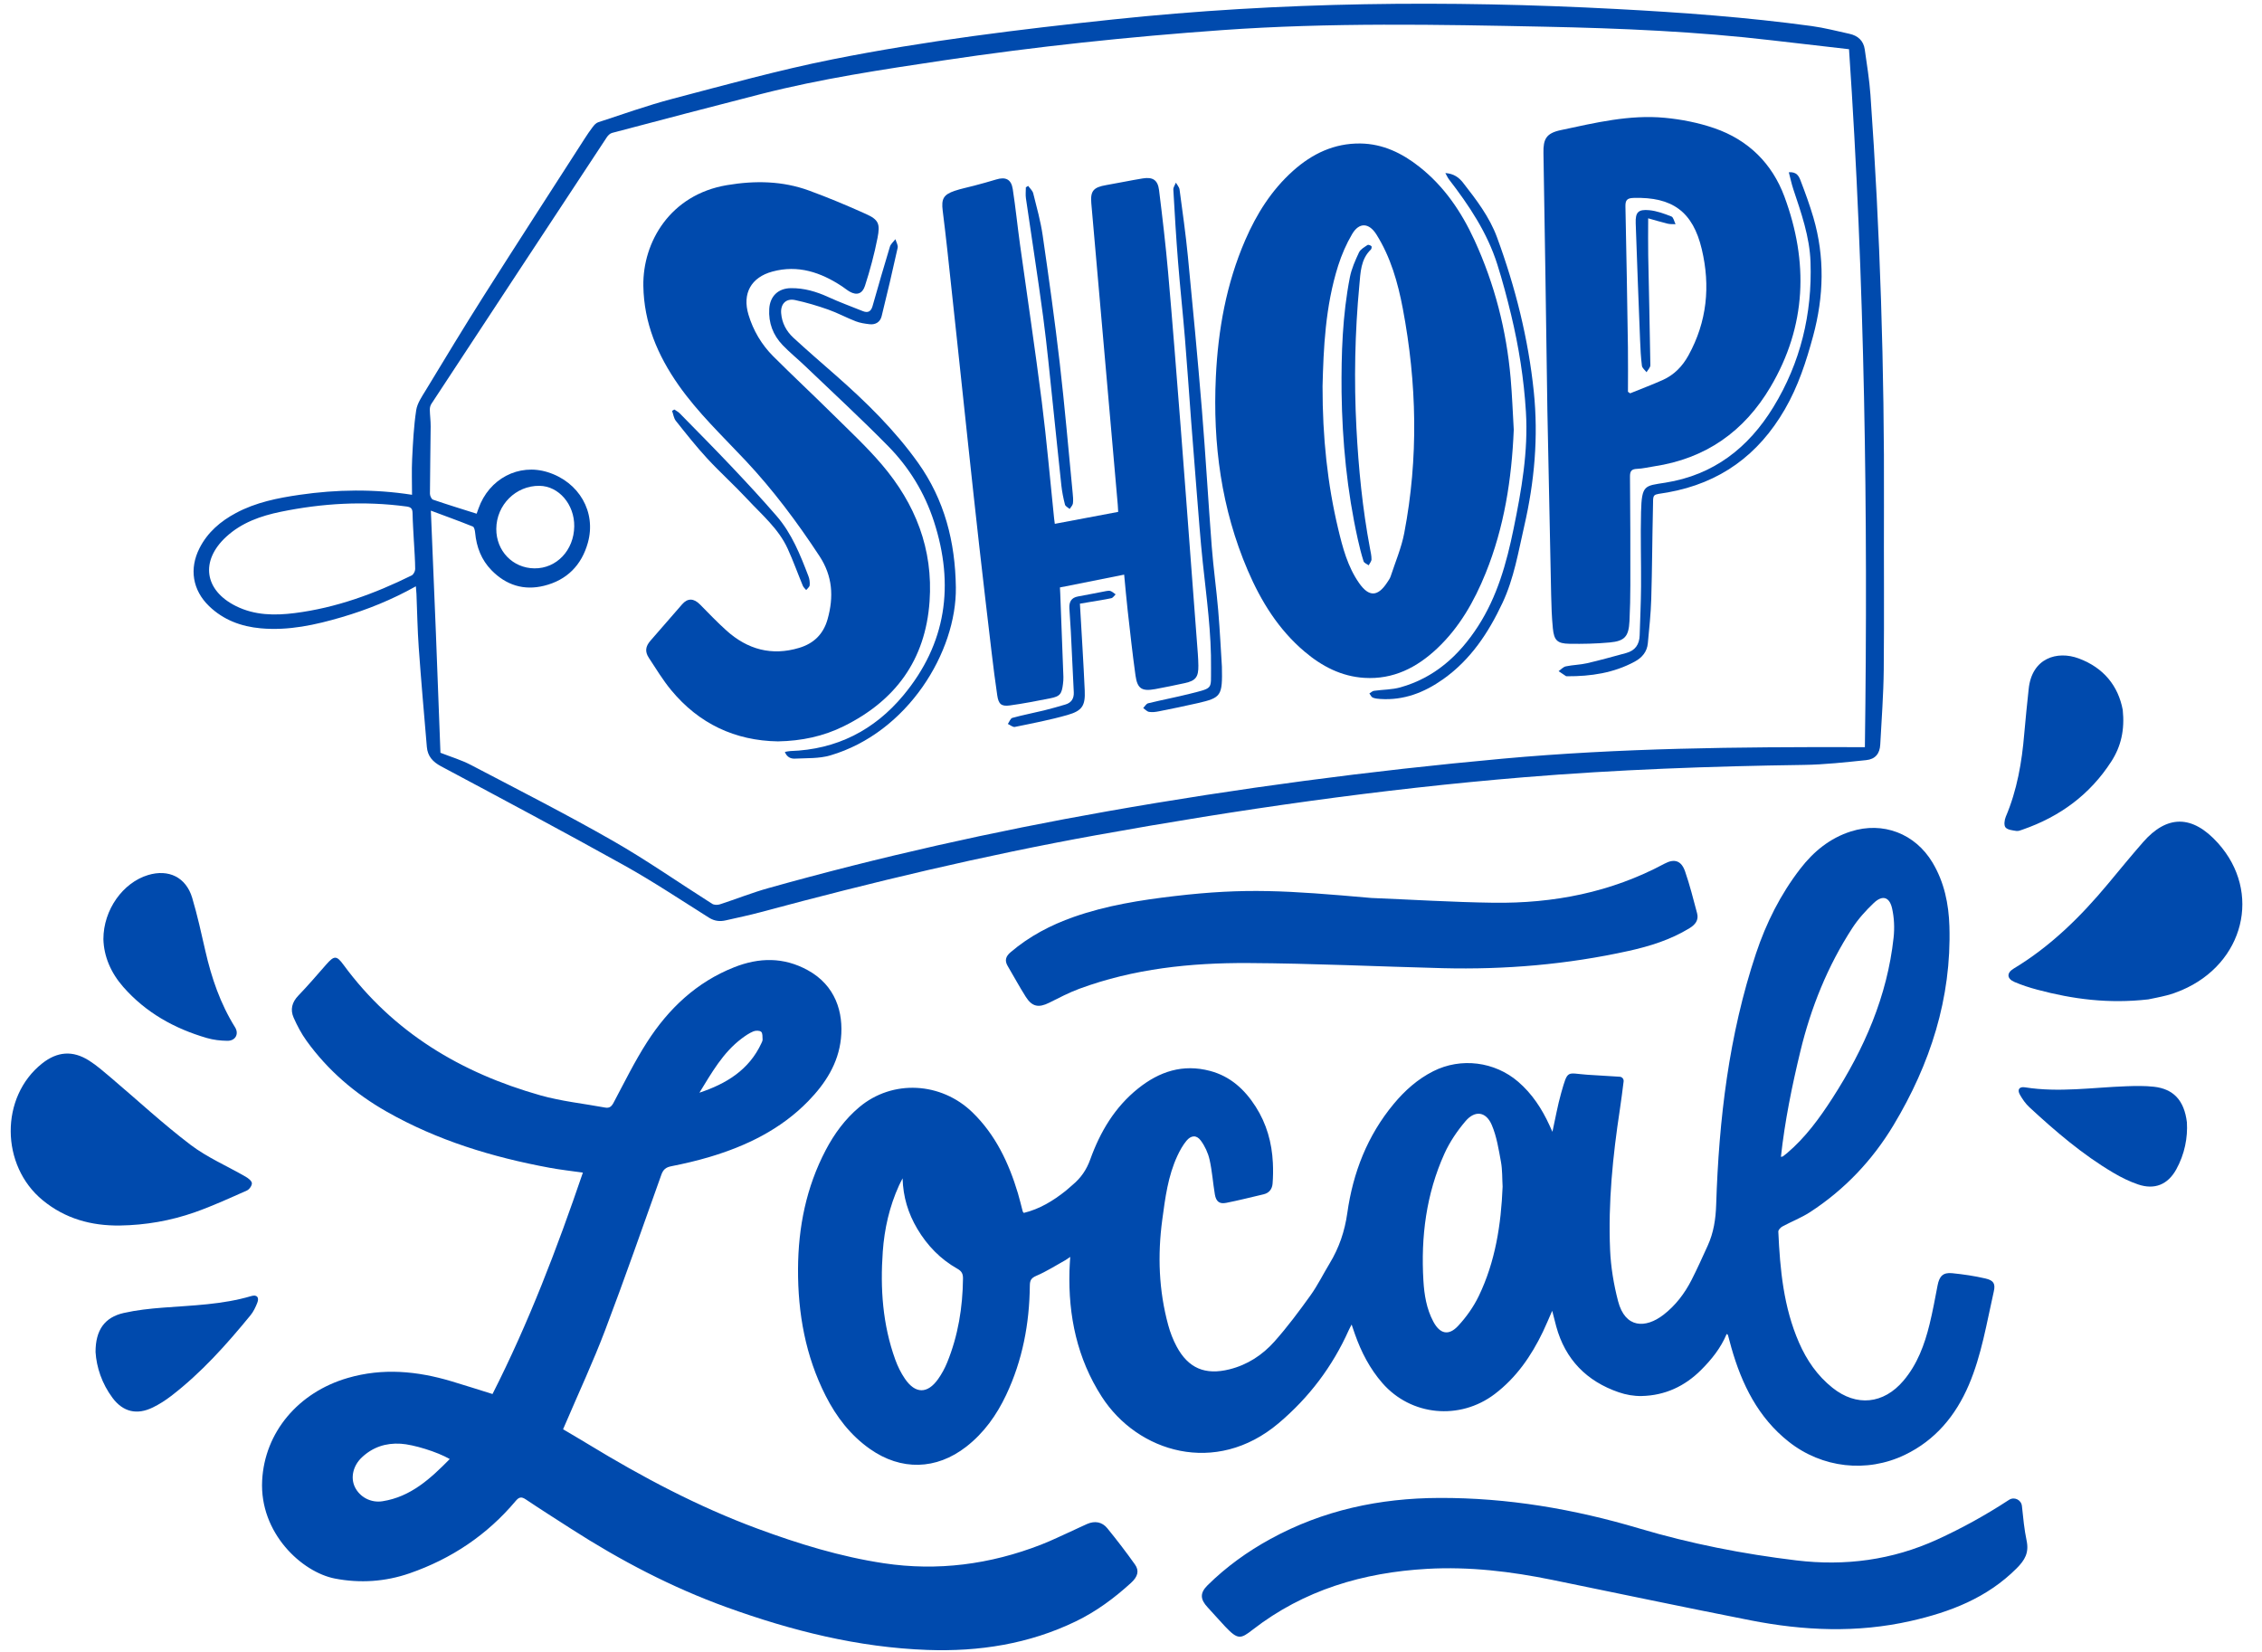 <?xml version="1.0" encoding="UTF-8" standalone="no"?><svg xmlns="http://www.w3.org/2000/svg" xmlns:xlink="http://www.w3.org/1999/xlink" fill="#004aad" height="370.1" preserveAspectRatio="xMidYMid meet" version="1" viewBox="-2.4 64.7 506.8 370.1" width="506.8" zoomAndPan="magnify"><g><g><g id="change1_7"><path d="M384.465,363.595c-1.33,3.174-3.395,5.739-5.759,8.098c-3.643,3.634-8.072,5.699-13.275,5.815 c-1.758,0.039-3.499-0.269-5.162-0.841c-7.156-2.463-11.962-7.315-13.997-14.754c-0.29-1.058-0.549-2.125-0.902-3.499 c-0.786,1.783-1.39,3.259-2.079,4.694c-2.61,5.437-5.973,10.301-10.816,13.97c-7.811,5.917-18.717,4.914-25.156-2.474 c-2.813-3.227-4.733-6.95-6.148-10.957c-0.226-0.641-0.441-1.287-0.738-2.154c-0.276,0.537-0.481,0.895-0.649,1.271 c-3.646,8.148-8.893,15.081-15.713,20.843c-14.077,11.892-31.588,6.545-39.63-5.957c-5.512-8.571-7.5-18.091-7.227-28.169 c0.026-0.971,0.103-1.942,0.17-3.149c-0.456,0.314-0.734,0.541-1.044,0.713c-2.162,1.201-4.261,2.552-6.525,3.518 c-1.174,0.501-1.469,1.029-1.481,2.195c-0.085,8.534-1.639,16.767-5.311,24.525c-2.134,4.509-4.97,8.503-8.945,11.593 c-6.707,5.215-14.598,5.401-21.558,0.504c-4.37-3.074-7.529-7.188-9.924-11.907c-4.535-8.937-6.244-18.505-6.198-28.44 c0.044-9.351,1.837-18.309,6.218-26.65c1.913-3.641,4.317-6.918,7.491-9.589c7.478-6.292,18.379-5.643,25.385,1.17 c5.143,5.001,8.125,11.29,10.168,18.099c0.406,1.352,0.72,2.731,1.084,4.095c0.023,0.086,0.112,0.154,0.238,0.322 c3.536-0.857,6.581-2.709,9.413-4.969c0.533-0.426,1.024-0.904,1.548-1.342c1.827-1.527,3.09-3.342,3.921-5.657 c2.221-6.185,5.505-11.74,10.744-15.925c4.755-3.798,10.013-5.541,16.101-3.925c4.562,1.211,7.757,4.156,10.223,8.009 c2.448,3.825,3.634,8.064,3.852,12.575c0.075,1.547,0.059,3.109-0.06,4.653c-0.092,1.198-0.741,2.112-2.001,2.409 c-2.796,0.658-5.583,1.364-8.399,1.921c-1.511,0.299-2.265-0.296-2.536-1.901c-0.438-2.592-0.607-5.238-1.187-7.794 c-0.342-1.507-1.051-3.037-1.973-4.276c-0.956-1.285-2.17-1.193-3.213,0.071c-0.823,0.998-1.473,2.177-2.022,3.358 c-2.107,4.531-2.729,9.426-3.386,14.31c-1.072,7.969-0.785,15.867,1.338,23.646c0.445,1.631,1.069,3.251,1.864,4.741 c2.623,4.916,6.406,6.498,11.851,5.144c4.022-1,7.383-3.202,10.066-6.216c2.907-3.265,5.536-6.795,8.087-10.352 c1.614-2.249,2.842-4.772,4.283-7.148c2.122-3.499,3.389-7.207,3.968-11.324c1.27-9.027,4.495-17.334,10.406-24.442 c2.49-2.994,5.348-5.543,8.846-7.311c6.205-3.136,13.784-2.173,19.047,2.37c3.104,2.679,5.287,6.021,6.981,9.715 c0.196,0.427,0.389,0.855,0.676,1.488c0.677-3.058,1.164-5.915,1.954-8.686c1.543-5.408,1.207-4.419,5.882-4.101 c2.359,0.161,4.719,0.295,7.243,0.447c0.537,0.032,0.939,0.519,0.87,1.053c-0.273,2.119-0.522,4.191-0.837,6.253 c-1.593,10.431-2.645,20.915-2.195,31.469c0.165,3.86,0.813,7.766,1.789,11.508c1.599,6.134,6.173,6.144,10.175,3.057 c2.697-2.08,4.744-4.778,6.29-7.805c1.285-2.515,2.435-5.1,3.611-7.669c1.335-2.918,1.801-5.96,1.904-9.201 c0.61-19.122,2.836-38.01,8.919-56.273c2.282-6.851,5.485-13.233,9.901-18.967c2.978-3.867,6.629-6.878,11.353-8.385 c7.2-2.297,14.416,0.477,18.302,6.973c2.631,4.397,3.63,9.269,3.781,14.271c0.488,16.14-4.306,30.893-12.518,44.563 c-4.717,7.852-10.956,14.453-18.692,19.483c-1.945,1.265-4.158,2.112-6.209,3.222c-0.408,0.221-0.929,0.777-0.912,1.157 c0.381,8.501,1.17,16.927,4.636,24.866c1.73,3.964,4.106,7.412,7.496,10.117c5.374,4.287,11.453,3.678,15.912-1.59 c3.105-3.668,4.717-8.051,5.84-12.627c0.707-2.883,1.242-5.811,1.8-8.728c0.394-2.057,1.22-2.927,3.251-2.727 c2.511,0.248,5.028,0.622,7.484,1.191c1.805,0.418,2.255,1.152,1.865,2.875c-1.603,7.071-2.739,14.287-5.611,21 c-2.921,6.827-7.477,12.35-14.316,15.638c-8.553,4.112-18.548,2.954-26-2.921c-6.871-5.418-10.547-12.885-12.888-21.131 c-0.266-0.936-0.503-1.879-0.759-2.818C384.732,363.787,384.674,363.764,384.465,363.595z M334.259,330.593 c-0.109-1.855-0.037-3.736-0.368-5.543c-0.513-2.8-0.957-5.697-2.063-8.282c-1.288-3.012-3.758-3.339-5.882-0.846 c-1.869,2.194-3.552,4.682-4.734,7.304c-4.072,9.028-5.285,18.604-4.699,28.428c0.189,3.17,0.695,6.312,2.217,9.172 c1.477,2.775,3.428,3.258,5.557,0.969c1.828-1.965,3.455-4.258,4.621-6.672C332.635,347.4,333.918,339.086,334.259,330.593z M396.613,323.91c0.257-0.049,0.369-0.039,0.437-0.089c0.313-0.231,0.621-0.47,0.918-0.721 c4.136-3.509,7.288-7.834,10.199-12.353c7.102-11.025,12.275-22.803,13.695-35.975c0.23-2.138,0.132-4.407-0.335-6.5 c-0.586-2.63-2.173-3.08-4.111-1.238c-1.785,1.696-3.483,3.576-4.82,5.636c-5.51,8.491-9.251,17.76-11.624,27.589 C399.097,308.023,397.499,315.838,396.613,323.91z M199.825,328.736c-0.27,0.535-0.56,1.06-0.808,1.605 c-2.141,4.71-3.266,9.684-3.633,14.815c-0.588,8.231-0.033,16.359,2.799,24.194c0.541,1.496,1.265,2.973,2.16,4.284 c2.335,3.422,5.053,3.436,7.438,0.076c0.81-1.141,1.497-2.406,2.026-3.702c2.458-6.027,3.481-12.333,3.55-18.823 c0.011-1.048-0.28-1.641-1.23-2.177c-3.813-2.152-6.771-5.198-9.007-8.965C201.068,336.583,199.94,332.883,199.825,328.736z"/><path d="M107.947,377.061c8.113-15.979,14.454-32.614,20.248-49.609c-2.532-0.365-5.032-0.637-7.497-1.094 c-12.774-2.365-25.088-6.104-36.45-12.558c-7.087-4.026-13.171-9.235-17.954-15.864c-1.157-1.603-2.105-3.395-2.906-5.207 c-0.792-1.793-0.384-3.449,1.055-4.942c2.164-2.245,4.19-4.625,6.251-6.969c1.781-2.026,2.31-2.053,3.864,0.065 c11.127,15.164,26.341,24.226,44.135,29.26c4.706,1.332,9.645,1.837,14.476,2.731c0.963,0.178,1.436-0.214,1.903-1.091 c2.425-4.56,4.709-9.22,7.491-13.558c4.807-7.497,11.095-13.459,19.534-16.792c5.572-2.201,11.069-2.316,16.496,0.671 c6.19,3.407,8.033,9.418,7.415,15.331c-0.584,5.58-3.509,10.085-7.322,13.999c-6.154,6.316-13.826,10.049-22.161,12.526 c-2.798,0.832-5.654,1.496-8.518,2.061c-1.214,0.239-1.82,0.741-2.229,1.889c-4.161,11.654-8.229,23.343-12.621,34.909 c-2.679,7.054-5.878,13.911-8.844,20.856c-0.17,0.397-0.344,0.792-0.56,1.286c1.923,1.141,3.809,2.234,5.671,3.368 c12.099,7.365,24.572,13.975,37.889,18.902c9.207,3.406,18.574,6.286,28.291,7.75c12.07,1.819,23.821,0.266,35.187-4.141 c2.401-0.931,4.719-2.078,7.071-3.136c1.11-0.499,2.2-1.045,3.317-1.528c1.723-0.745,3.342-0.468,4.512,0.968 c2.151,2.642,4.234,5.347,6.202,8.128c0.988,1.395,0.656,2.704-0.919,4.136c-3.728,3.391-7.75,6.376-12.315,8.586 c-10.525,5.097-21.742,6.828-33.276,6.413c-15.534-0.558-30.455-4.31-45.008-9.577c-12.293-4.449-23.807-10.483-34.791-17.547 c-3.404-2.19-6.825-4.355-10.186-6.608c-0.981-0.658-1.513-0.538-2.261,0.352c-6.398,7.613-14.39,12.957-23.749,16.203 c-5.441,1.887-11.101,2.274-16.748,1.182c-7.414-1.434-16.908-10.19-16.306-21.959c0.552-10.802,8.081-19.764,19.189-22.992 c7.853-2.282,15.528-1.549,23.189,0.734C101.742,375.099,104.755,376.068,107.947,377.061z M98.368,391.632 c-2.802-1.62-8.131-3.259-10.977-3.434c-3.331-0.204-6.254,0.75-8.705,3.05c-1.966,1.845-2.6,4.52-1.58,6.643 c1.074,2.236,3.559,3.608,6.193,3.196C89.65,400.095,94.052,396.007,98.368,391.632z M154.304,309.542 c6-1.991,11.116-5.085,13.89-11.092c0.122-0.263,0.279-0.557,0.263-0.828c-0.035-0.6,0.03-1.428-0.319-1.727 c-0.363-0.311-1.248-0.303-1.759-0.088c-0.926,0.391-1.788,0.979-2.599,1.589C159.55,300.578,157.031,305.118,154.304,309.542z"/></g><g id="change1_3"><path d="M447.753,400.757c1.172-0.735,2.714,0.022,2.858,1.398c0.283,2.699,0.53,5.268,1.054,7.778 c0.565,2.708-0.404,4.35-2.243,6.191c-6.622,6.63-14.875,9.793-23.753,11.801c-11.968,2.707-23.939,2.188-35.859-0.154 c-14.818-2.911-29.596-6.031-44.392-9.056c-9.253-1.892-18.581-3.014-28.043-2.481c-14.341,0.808-27.644,4.732-39.132,13.651 c-2.665,2.069-3.291,2.294-6.128-0.703c-1.34-1.416-2.613-2.897-3.943-4.322c-1.675-1.795-1.773-3.214-0.008-4.956 c4.19-4.134,8.95-7.557,14.095-10.373c11.763-6.439,24.434-9.139,37.808-9.186c15.305-0.053,30.141,2.476,44.78,6.829 c11.5,3.421,23.276,5.732,35.201,7.165c10.934,1.315,21.469-0.056,31.56-4.666c5.559-2.54,10.876-5.476,15.984-8.814 C447.646,400.825,447.699,400.791,447.753,400.757z"/></g><g id="change1_4"><path d="M304.838,265.908c9.108,0.372,18.213,0.942,27.325,1.069c13.455,0.187,26.366-2.307,38.354-8.744 c2.243-1.204,3.786-0.685,4.62,1.714c1.066,3.068,1.854,6.235,2.694,9.377c0.418,1.564-0.422,2.576-1.704,3.361 c-4.216,2.581-8.857,4.032-13.63,5.088c-13.731,3.038-27.645,4.224-41.69,3.867c-14.526-0.37-29.048-1.073-43.574-1.15 c-12.859-0.068-25.616,1.263-37.818,5.768c-2.32,0.856-4.53,2.024-6.751,3.13c-2.349,1.17-3.818,0.907-5.23-1.315 c-1.435-2.257-2.701-4.621-4.065-6.924c-0.731-1.233-0.415-2.167,0.628-3.058c4.209-3.597,9.006-6.118,14.205-7.942 c7.313-2.565,14.903-3.764,22.561-4.662C276.693,263.617,285.864,264.236,304.838,265.908z"/></g></g><g id="change1_6"><path d="M478.915,288.634c-8.91,1.018-16.937-0.055-24.858-2.172c-1.734-0.463-3.459-1.02-5.106-1.724 c-1.742-0.745-1.798-2.035-0.195-3c8.252-4.972,14.996-11.615,21.113-18.963c2.62-3.148,5.212-6.322,7.911-9.401 c5.282-6.024,10.952-6.227,16.766,0.246c9.875,10.992,5.852,27.001-8.15,32.959c-1.073,0.457-2.183,0.854-3.311,1.147 C481.485,288.141,479.852,288.434,478.915,288.634z"/><path d="M473.2,223.779c0.463,4.452-0.377,8.148-2.535,11.506c-4.798,7.467-11.559,12.41-19.886,15.3 c-0.457,0.159-0.971,0.38-1.415,0.308c-0.856-0.14-1.967-0.234-2.431-0.795c-0.39-0.471-0.24-1.675,0.062-2.387 c2.529-5.956,3.606-12.215,4.138-18.61c0.279-3.35,0.647-6.693,0.994-10.036c0.718-6.926,6.377-8.625,11.212-6.828 C468.914,214.308,472.197,218.389,473.2,223.779z"/><path d="M487.574,316.18c0.208,3.354-0.474,7.109-2.391,10.559c-1.893,3.408-4.855,4.606-8.53,3.365 c-1.921-0.648-3.784-1.57-5.534-2.603c-6.923-4.085-12.991-9.29-18.863-14.727c-0.841-0.779-1.525-1.778-2.096-2.781 c-0.648-1.137-0.152-1.858,1.145-1.653c7.6,1.204,15.165,0.024,22.744-0.244c2.039-0.072,4.102-0.113,6.123,0.111 C484.543,308.692,486.977,311.241,487.574,316.18z"/></g><g id="change1_2"><path d="M24.45,339.304c-6.402,0.079-12.238-1.527-17.272-5.654c-9.501-7.789-9.588-23.169-0.15-30.652 c3.406-2.7,6.864-2.984,10.548-0.64c1.716,1.092,3.269,2.457,4.828,3.778c5.947,5.038,11.675,10.361,17.87,15.071 c3.761,2.859,8.238,4.772,12.365,7.159c0.58,0.335,1.346,0.918,1.393,1.443c0.048,0.528-0.569,1.409-1.111,1.649 c-3.863,1.713-7.716,3.487-11.698,4.885C35.819,338.241,30.199,339.216,24.45,339.304z"/><path d="M20.766,275.138c0.001-6.587,4.375-12.669,10.009-14.366c4.623-1.392,8.512,0.501,9.888,5.115 c1.168,3.917,2.039,7.925,2.952,11.913c1.379,6.024,3.348,11.802,6.644,17.08c0.935,1.498,0.095,3.055-1.719,3.036 c-1.543-0.016-3.136-0.202-4.613-0.632c-7.256-2.115-13.654-5.679-18.706-11.43C22.411,282.657,20.866,278.964,20.766,275.138z"/><path d="M19.009,367.661c-0.016-4.92,2.038-7.788,6.285-8.754c2.881-0.656,5.86-0.974,8.814-1.202 c6.65-0.513,13.333-0.674,19.801-2.596c1.245-0.37,1.816,0.283,1.338,1.506c-0.386,0.987-0.863,1.995-1.528,2.806 c-5.382,6.57-11.025,12.897-17.798,18.097c-1.267,0.973-2.643,1.849-4.076,2.551c-3.569,1.747-6.674,1.021-9.039-2.151 C20.416,374.713,19.219,371.04,19.009,367.661z"/></g><g><g id="change1_5"><path d="M89.916,175.568c0-2.792-0.105-5.423,0.025-8.042c0.182-3.644,0.363-7.306,0.908-10.906 c0.236-1.558,1.271-3.043,2.125-4.45c4.273-7.044,8.525-14.103,12.938-21.059c7.494-11.816,15.101-23.56,22.667-35.331 c0.58-0.902,1.179-1.795,1.832-2.644c0.317-0.411,0.726-0.88,1.188-1.03c5.543-1.803,11.042-3.787,16.673-5.264 c11.916-3.127,23.812-6.44,35.881-8.848c20.762-4.141,41.779-6.705,62.835-8.934c37.545-3.975,75.149-4.337,112.816-2.339 c14.618,0.775,29.205,1.84,43.712,3.82c2.84,0.388,5.635,1.122,8.443,1.735c1.892,0.413,3.163,1.539,3.44,3.508 c0.475,3.374,1.033,6.749,1.273,10.143c2.173,30.713,3.141,61.468,3.027,92.258c-0.045,12.193,0.072,24.387-0.048,36.579 c-0.055,5.603-0.486,11.203-0.783,16.802c-0.106,1.985-1.105,3.247-3.126,3.455c-4.652,0.477-9.32,1.008-13.989,1.074 c-20.929,0.297-41.831,1.045-62.699,2.765c-32.159,2.651-64.04,7.24-95.787,12.971c-25.354,4.577-50.362,10.562-75.219,17.257 c-2.586,0.697-5.215,1.237-7.827,1.835c-1.328,0.304-2.545,0.177-3.768-0.592c-6.312-3.967-12.526-8.118-19.032-11.742 c-13.58-7.564-27.305-14.869-41.019-22.191c-1.866-0.996-2.99-2.271-3.165-4.317c-0.637-7.429-1.286-14.858-1.82-22.295 c-0.286-3.987-0.343-7.991-0.509-11.987c-0.022-0.52-0.078-1.039-0.132-1.724c-5.376,3.015-10.878,5.234-16.598,6.916 c-5.922,1.741-11.908,3.059-18.141,2.499c-4.396-0.394-8.366-1.86-11.593-4.975c-3.709-3.579-4.484-8.375-2.145-12.981 c1.815-3.574,4.709-6.039,8.184-7.894c4.461-2.382,9.329-3.354,14.264-4.069C73.044,174.372,81.349,174.237,89.916,175.568z M96.283,233.373c2.317,0.914,4.683,1.61,6.826,2.732c10.621,5.563,21.315,11.009,31.722,16.952 c7.648,4.367,14.887,9.45,22.339,14.165c0.431,0.273,1.197,0.284,1.71,0.118c3.614-1.172,7.155-2.594,10.808-3.619 c25.033-7.028,50.37-12.705,75.98-17.226c29.367-5.183,58.884-9.087,88.584-11.795c26.378-2.405,52.797-2.649,79.24-2.586 c0.667,0.001,1.333,0,1.935,0c0.715-52.297-0.034-104.44-3.554-156.387c-5.762-0.663-11.478-1.309-17.191-1.981 c-16.929-1.99-33.937-2.71-50.962-3.061c-24.094-0.498-48.187-0.955-72.263,0.76c-20.933,1.491-41.786,3.688-62.539,6.799 c-13.691,2.052-27.392,4.099-40.828,7.532c-11.136,2.846-22.251,5.777-33.366,8.709c-0.442,0.117-0.888,0.548-1.154,0.951 c-13.122,19.906-26.226,39.824-39.314,59.752c-0.234,0.357-0.361,0.855-0.355,1.285c0.019,1.261,0.201,2.521,0.191,3.781 c-0.038,5.023-0.144,10.046-0.163,15.069c-0.002,0.46,0.333,1.215,0.682,1.335c3.217,1.105,6.472,2.1,9.779,3.148 c0.118-0.33,0.267-0.737,0.41-1.146c2.353-6.688,9.02-10.192,15.518-8.156c7.025,2.202,10.915,8.923,8.995,15.804 c-1.408,5.046-4.698,8.383-9.827,9.65c-4.543,1.122-8.502-0.156-11.758-3.477c-2.274-2.32-3.37-5.198-3.673-8.413 c-0.046-0.488-0.199-1.257-0.51-1.383c-3.037-1.224-6.119-2.338-9.409-3.566c0.389,9.426,0.771,18.382,1.124,27.34 C95.619,215.423,95.944,224.388,96.283,233.373z M90.34,186.075c-0.002,0-0.003,0-0.005,0c-0.108-2.143-0.263-4.284-0.304-6.428 c-0.019-0.969-0.355-1.32-1.328-1.452c-9.472-1.279-18.865-0.734-28.194,1.18c-4.487,0.921-8.748,2.413-12.21,5.59 c-5.886,5.402-4.942,12.023,2.19,15.554c4.208,2.083,8.685,2.121,13.167,1.553c9.235-1.171,17.863-4.331,26.166-8.429 c0.415-0.204,0.801-0.943,0.799-1.432C90.61,190.165,90.447,188.12,90.34,186.075z M108.795,183.189 c-0.036,4.952,3.681,8.811,8.537,8.864c4.962,0.053,8.856-4.051,8.926-9.41c0.065-4.919-3.462-9.032-7.789-9.084 C113.181,173.495,108.835,177.821,108.795,183.189z"/></g><g><g id="change1_1"><path d="M336.758,160.991c-0.46,11.059-2.129,21.844-6.301,32.146c-2.548,6.292-5.852,12.127-10.839,16.838 c-4.561,4.309-9.844,7.011-16.315,6.617c-5.174-0.315-9.543-2.601-13.421-5.887c-5.826-4.935-9.741-11.25-12.711-18.173 c-5.941-13.844-7.859-28.382-7.162-43.326c0.494-10.59,2.341-20.913,6.582-30.702c2.544-5.873,5.903-11.219,10.717-15.526 c4.284-3.832,9.223-6.201,15.08-6.125c5.036,0.065,9.342,2.16,13.22,5.219c5.566,4.391,9.427,10.097,12.349,16.458 c4.515,9.829,7.164,20.172,8.103,30.94C336.394,153.302,336.531,157.15,336.758,160.991z M293.917,151.244 c-0.022,11.553,1.142,22.048,3.483,31.886c1.017,4.272,2.136,8.536,4.696,12.206c2.21,3.169,4.181,3.103,6.285-0.095 c0.294-0.447,0.629-0.896,0.793-1.394c1.06-3.229,2.418-6.407,3.051-9.722c3.208-16.773,2.839-33.567-0.332-50.306 c-1.101-5.808-2.714-11.485-5.899-16.567c-1.668-2.661-3.869-2.787-5.447-0.109c-1.297,2.202-2.345,4.612-3.121,7.051 C294.511,133.361,294.132,142.872,293.917,151.244z"/><path d="M171.894,230.822c-9.587-0.153-17.687-3.938-23.924-11.488c-1.855-2.245-3.378-4.771-4.985-7.213 c-0.932-1.416-0.769-2.574,0.352-3.864c2.365-2.721,4.732-5.44,7.101-8.157c1.236-1.417,2.609-1.365,4.004,0.052 c1.949,1.98,3.872,3.995,5.937,5.849c4.699,4.217,10.107,5.723,16.269,3.87c3.277-0.985,5.434-3.072,6.376-6.436 c1.397-4.985,1.138-9.626-1.82-14.127c-4.967-7.558-10.331-14.759-16.533-21.373c-5.161-5.504-10.668-10.701-15.043-16.939 c-4.714-6.722-7.757-13.946-7.887-22.244c-0.154-9.816,6.022-20.426,18.715-22.564c6.299-1.061,12.456-0.971,18.457,1.23 c4.294,1.575,8.524,3.346,12.694,5.227c2.88,1.299,3.212,2.222,2.602,5.368c-0.352,1.816-0.78,3.621-1.249,5.41 c-0.47,1.791-0.995,3.569-1.567,5.33c-0.572,1.76-1.814,2.212-3.428,1.289c-0.59-0.337-1.114-0.788-1.683-1.164 c-4.777-3.156-9.873-4.894-15.639-3.325c-4.762,1.296-6.773,4.912-5.348,9.658c1.07,3.563,2.94,6.721,5.562,9.342 c4.345,4.343,8.843,8.532,13.208,12.855c3.775,3.739,7.693,7.372,11.13,11.407c7.487,8.793,11.506,18.896,10.672,30.672 c-0.929,13.109-7.637,22.201-19.21,27.934C182.091,229.686,177.199,230.727,171.894,230.822z"/><path d="M344.291,156.718c-0.341-23.109-0.564-40.422-0.881-57.733c-0.057-3.123,0.592-4.427,3.895-5.131 c7.671-1.636,15.368-3.508,23.286-2.76c3.75,0.354,7.556,1.107,11.111,2.331c7.559,2.603,12.936,7.874,15.701,15.341 c5.414,14.621,4.962,28.953-3.123,42.637c-5.914,10.009-14.551,16.07-26.124,17.799c-1.253,0.187-2.499,0.503-3.756,0.554 c-1.255,0.051-1.616,0.483-1.603,1.76c0.083,8.096,0.088,16.192,0.081,24.289c-0.002,2.681-0.061,5.366-0.192,8.044 c-0.17,3.445-1.041,4.492-4.42,4.807c-3.002,0.281-6.037,0.342-9.055,0.294c-2.705-0.044-3.43-0.764-3.695-3.474 c-0.242-2.472-0.328-4.963-0.381-7.448C344.798,182.326,344.491,166.624,344.291,156.718z M362.343,152.493 c0.164,0.113,0.328,0.226,0.493,0.34c2.424-0.984,4.876-1.905,7.264-2.969c2.573-1.147,4.434-3.054,5.805-5.545 c4.156-7.551,4.938-15.525,2.975-23.789c-2-8.419-6.59-11.73-15.266-11.482c-1.504,0.043-1.868,0.519-1.837,1.948 c0.23,10.524,0.4,21.05,0.559,31.576C362.385,145.877,362.343,149.186,362.343,152.493z"/><path d="M233.928,182.076c4.82-0.909,9.453-1.782,14.203-2.677c-0.037-0.612-0.056-1.135-0.102-1.657 c-1.975-22.493-3.959-44.987-5.921-67.481c-0.243-2.784,0.491-3.594,3.319-4.083c2.735-0.473,5.453-1.049,8.193-1.496 c2.264-0.369,3.385,0.35,3.666,2.622c0.76,6.14,1.487,12.287,2.029,18.449c1.012,11.51,1.907,23.031,2.809,34.551 c0.863,11.034,1.672,22.072,2.506,33.108c0.448,5.93,0.902,11.86,1.345,17.79c0.065,0.874,0.106,1.752,0.119,2.629 c0.038,2.582-0.599,3.41-3.083,3.944c-2.19,0.471-4.384,0.933-6.587,1.334c-2.989,0.544-4.003-0.085-4.419-3.065 c-0.672-4.826-1.198-9.674-1.747-14.516c-0.302-2.657-0.525-5.323-0.791-8.069c-4.82,0.961-9.521,1.898-14.388,2.868 c0.022,0.449,0.053,0.963,0.072,1.477c0.238,6.186,0.477,12.373,0.703,18.56c0.019,0.533-0.032,1.073-0.096,1.605 c-0.275,2.26-0.686,2.778-2.862,3.205c-3.007,0.59-6.02,1.187-9.055,1.597c-1.909,0.257-2.521-0.312-2.81-2.267 c-0.47-3.179-0.875-6.368-1.253-9.559c-0.952-8.028-1.894-16.057-2.801-24.091c-0.847-7.503-1.651-15.011-2.46-22.519 c-0.825-7.654-1.632-15.309-2.45-22.964c-0.741-6.928-1.479-13.856-2.235-20.782c-0.317-2.907-0.667-5.81-1.025-8.711 c-0.324-2.62,0.186-3.566,2.677-4.414c1.425-0.485,2.918-0.767,4.374-1.16c1.644-0.445,3.293-0.876,4.919-1.381 c2.115-0.656,3.386-0.068,3.726,2.131c0.64,4.141,1.059,8.316,1.633,12.469c1.622,11.737,3.39,23.455,4.878,35.208 c1.096,8.657,1.843,17.359,2.747,26.041C233.802,181.15,233.858,181.527,233.928,182.076z"/></g><g id="change1_8"><path d="M173.45,233.184c0.53-0.086,0.886-0.185,1.245-0.196c10.312-0.329,18.77-4.646,25.28-12.457 c9.678-11.613,11.495-24.774,6.869-39.005c-2.091-6.434-5.556-12.08-10.246-16.851c-6.043-6.148-12.389-12-18.62-17.963 c-1.654-1.583-3.445-3.031-5.028-4.68c-2.154-2.244-3.191-4.992-3.001-8.129c0.172-2.829,1.996-4.589,4.816-4.633 c2.98-0.048,5.751,0.772,8.453,2.01c2.518,1.153,5.129,2.103,7.7,3.138c1.147,0.462,1.832,0.078,2.173-1.114 c1.27-4.447,2.541-8.895,3.89-13.318c0.192-0.63,0.814-1.13,1.238-1.69c0.181,0.648,0.629,1.354,0.501,1.934 c-1.132,5.132-2.329,10.25-3.596,15.349c-0.315,1.268-1.35,1.925-2.686,1.772c-1.054-0.121-2.14-0.279-3.12-0.658 c-2.087-0.806-4.072-1.89-6.18-2.632c-2.414-0.85-4.887-1.587-7.389-2.122c-2.036-0.436-3.287,0.858-3.132,2.932 c0.165,2.199,1.168,4.055,2.743,5.508c3.116,2.874,6.33,5.643,9.515,8.442c6.754,5.937,13.158,12.201,18.403,19.558 c5.957,8.358,8.342,17.736,8.481,27.921c0.197,14.444-10.763,32.551-28.12,37.663c-2.507,0.738-5.288,0.595-7.949,0.725 C174.825,234.73,173.902,234.395,173.45,233.184z"/></g><g id="change1_9"><path d="M398.384,103.303c1.777-0.158,2.274,0.917,2.631,1.852c1.042,2.726,2.053,5.475,2.871,8.274 c2.586,8.844,2.344,17.688-0.053,26.553c-1.543,5.708-3.341,11.251-6.336,16.431c-5.939,10.274-14.559,16.536-26.256,18.625 c-3.655,0.652-3.214-0.034-3.302,3.736c-0.158,6.726-0.173,13.456-0.378,20.181c-0.1,3.304-0.454,6.603-0.765,9.898 c-0.18,1.896-1.286,3.202-2.94,4.098c-4.724,2.559-9.837,3.301-15.118,3.281c-0.097,0-0.215,0.011-0.288-0.036 c-0.554-0.361-1.099-0.736-1.647-1.106c0.538-0.373,1.033-0.954,1.624-1.078c1.568-0.331,3.206-0.343,4.765-0.703 c2.935-0.678,5.838-1.497,8.747-2.284c2.004-0.542,2.969-1.907,3.028-3.958c0.105-3.652,0.284-7.303,0.311-10.955 c0.042-5.56-0.149-11.123-0.003-16.679c0.16-6.135,0.787-5.84,5.441-6.578c10.826-1.718,18.636-7.826,24.211-16.945 c6.083-9.95,8.715-20.888,8.319-32.507c-0.193-5.655-2.076-10.981-3.852-16.302C398.993,105.897,398.737,104.647,398.384,103.303 z"/></g><g id="change1_10"><path d="M271.367,214.082c0.14,6.574-0.131,6.952-5.432,8.174c-2.894,0.667-5.807,1.256-8.72,1.837 c-0.71,0.141-1.474,0.234-2.174,0.118c-0.469-0.077-0.872-0.562-1.304-0.864c0.365-0.365,0.675-0.956,1.104-1.061 c3.169-0.775,6.382-1.378,9.543-2.181c5.128-1.303,4.488-0.943,4.547-5.6c0.1-7.966-1.004-15.835-1.844-23.729 c-0.561-5.277-0.935-10.575-1.367-15.865c-0.432-5.291-0.843-10.583-1.245-15.877c-0.469-6.169-0.879-12.342-1.387-18.508 c-0.472-5.726-1.092-11.441-1.548-17.168c-0.429-5.387-0.747-10.782-1.055-16.177c-0.029-0.504,0.37-1.032,0.571-1.549 c0.283,0.506,0.749,0.987,0.821,1.521c0.667,4.971,1.376,9.941,1.863,14.932c1.117,11.442,2.201,22.888,3.14,34.345 c0.84,10.245,1.419,20.511,2.212,30.761c0.368,4.759,1.042,9.493,1.445,14.249C270.926,206.05,271.148,210.675,271.367,214.082z"/></g><g id="change1_11"><path d="M321.429,103.475c1.942,0.133,3.085,1.041,3.972,2.176c2.974,3.806,5.932,7.672,7.612,12.246 c4.114,11.194,7.01,22.707,8.235,34.586c1.044,10.124,0.147,20.138-2.13,30.051c-1.34,5.834-2.304,11.756-4.883,17.25 c-3.153,6.718-7.142,12.748-13.307,17.109c-4.219,2.984-8.809,4.777-14.071,4.426c-0.576-0.038-1.184-0.09-1.701-0.312 c-0.322-0.137-0.502-0.607-0.745-0.927c0.341-0.202,0.663-0.534,1.025-0.586c1.971-0.283,4.021-0.245,5.916-0.777 c7.659-2.15,13.168-7.137,17.4-13.689c4.307-6.669,6.384-14.126,7.96-21.822c1.775-8.665,3.309-17.321,2.769-26.218 c-0.447-7.36-1.599-14.616-3.323-21.776c-0.911-3.781-1.913-7.55-3.084-11.257c-2.248-7.117-6.333-13.223-10.843-19.073 C321.968,104.539,321.796,104.125,321.429,103.475z"/></g><g id="change1_12"><path d="M227.957,106.352c0.391,0.555,0.984,1.059,1.137,1.674c0.78,3.115,1.654,6.228,2.114,9.397 c1.384,9.541,2.721,19.093,3.83,28.669c1.12,9.674,1.947,19.381,2.892,29.074c0.076,0.774,0.158,1.569,0.058,2.331 c-0.058,0.441-0.477,0.833-0.734,1.248c-0.363-0.324-0.948-0.59-1.049-0.982c-0.363-1.409-0.651-2.851-0.81-4.297 c-0.653-5.952-1.233-11.912-1.869-17.866c-0.708-6.63-1.326-13.274-2.205-19.882c-1.181-8.877-2.585-17.725-3.863-26.589 c-0.116-0.803-0.016-1.638-0.016-2.458C227.614,106.564,227.785,106.458,227.957,106.352z"/></g><g id="change1_13"><path d="M148.679,156.461c0.404,0.278,0.866,0.5,1.203,0.844c3.885,3.963,7.796,7.902,11.608,11.933 c3.445,3.643,6.861,7.321,10.137,11.115c3.391,3.926,5.287,8.703,7.114,13.484c0.236,0.618,0.327,1.346,0.267,2.004 c-0.035,0.38-0.506,0.719-0.781,1.077c-0.254-0.317-0.599-0.596-0.749-0.956c-1.15-2.775-2.162-5.613-3.411-8.342 c-2.033-4.444-5.766-7.566-9.004-11.048c-2.918-3.138-6.122-6.012-9.029-9.16c-2.47-2.676-4.733-5.548-7.002-8.4 c-0.475-0.597-0.578-1.49-0.852-2.247C148.347,156.663,148.513,156.562,148.679,156.461z"/></g><g id="change1_14"><path d="M239.554,199.969c0.376,6.644,0.796,13.053,1.079,19.467c0.149,3.371-0.562,4.524-3.836,5.465 c-3.877,1.114-7.86,1.87-11.816,2.684c-0.46,0.094-1.046-0.431-1.574-0.669c0.333-0.47,0.584-1.242,1.014-1.36 c2.342-0.644,4.736-1.098,7.098-1.674c1.604-0.391,3.19-0.855,4.775-1.32c1.36-0.399,1.953-1.356,1.885-2.754 c-0.22-4.529-0.429-9.058-0.659-13.587c-0.089-1.752-0.244-3.501-0.33-5.253c-0.068-1.377,0.422-2.353,1.937-2.619 c2.107-0.369,4.201-0.812,6.304-1.204c0.33-0.062,0.717-0.12,1.008-0.005c0.407,0.161,0.749,0.488,1.118,0.743 c-0.321,0.296-0.602,0.778-0.97,0.857c-1.664,0.358-3.352,0.603-5.032,0.888C240.794,199.76,240.033,199.888,239.554,199.969z"/></g><g id="change1_15"><path d="M298.179,152.607c-0.079-8.641,0.196-17.262,1.857-25.766c0.376-1.926,1.21-3.792,2.047-5.585 c0.329-0.705,1.217-1.175,1.915-1.661c0.164-0.114,0.647,0.072,0.865,0.259c0.108,0.093,0.045,0.603-0.108,0.749 c-2.306,2.201-2.327,5.174-2.592,7.99c-1.003,10.646-1.216,21.313-0.658,31.996c0.473,9.063,1.361,18.075,3.04,27 c0.153,0.814,0.351,1.639,0.34,2.455c-0.006,0.445-0.411,0.885-0.636,1.327c-0.394-0.298-1.021-0.521-1.143-0.905 c-0.516-1.62-0.925-3.278-1.294-4.939C299.404,174.687,298.334,163.697,298.179,152.607z"/></g><g id="change1_16"><path d="M366.874,113.619c0,3.038-0.043,5.702,0.008,8.364c0.155,8.181,0.362,16.362,0.481,24.543 c0.008,0.522-0.559,1.052-0.858,1.578c-0.36-0.482-0.971-0.934-1.036-1.453c-0.237-1.879-0.332-3.78-0.407-5.675 c-0.346-8.759-0.687-17.519-0.983-26.28c-0.082-2.428,0.555-3.133,3.026-2.899c1.694,0.161,3.375,0.777,4.975,1.41 c0.463,0.183,0.625,1.13,0.925,1.726c-0.586-0.031-1.194,0.026-1.755-0.11C369.76,114.461,368.29,114.015,366.874,113.619z"/></g></g></g></g></svg>